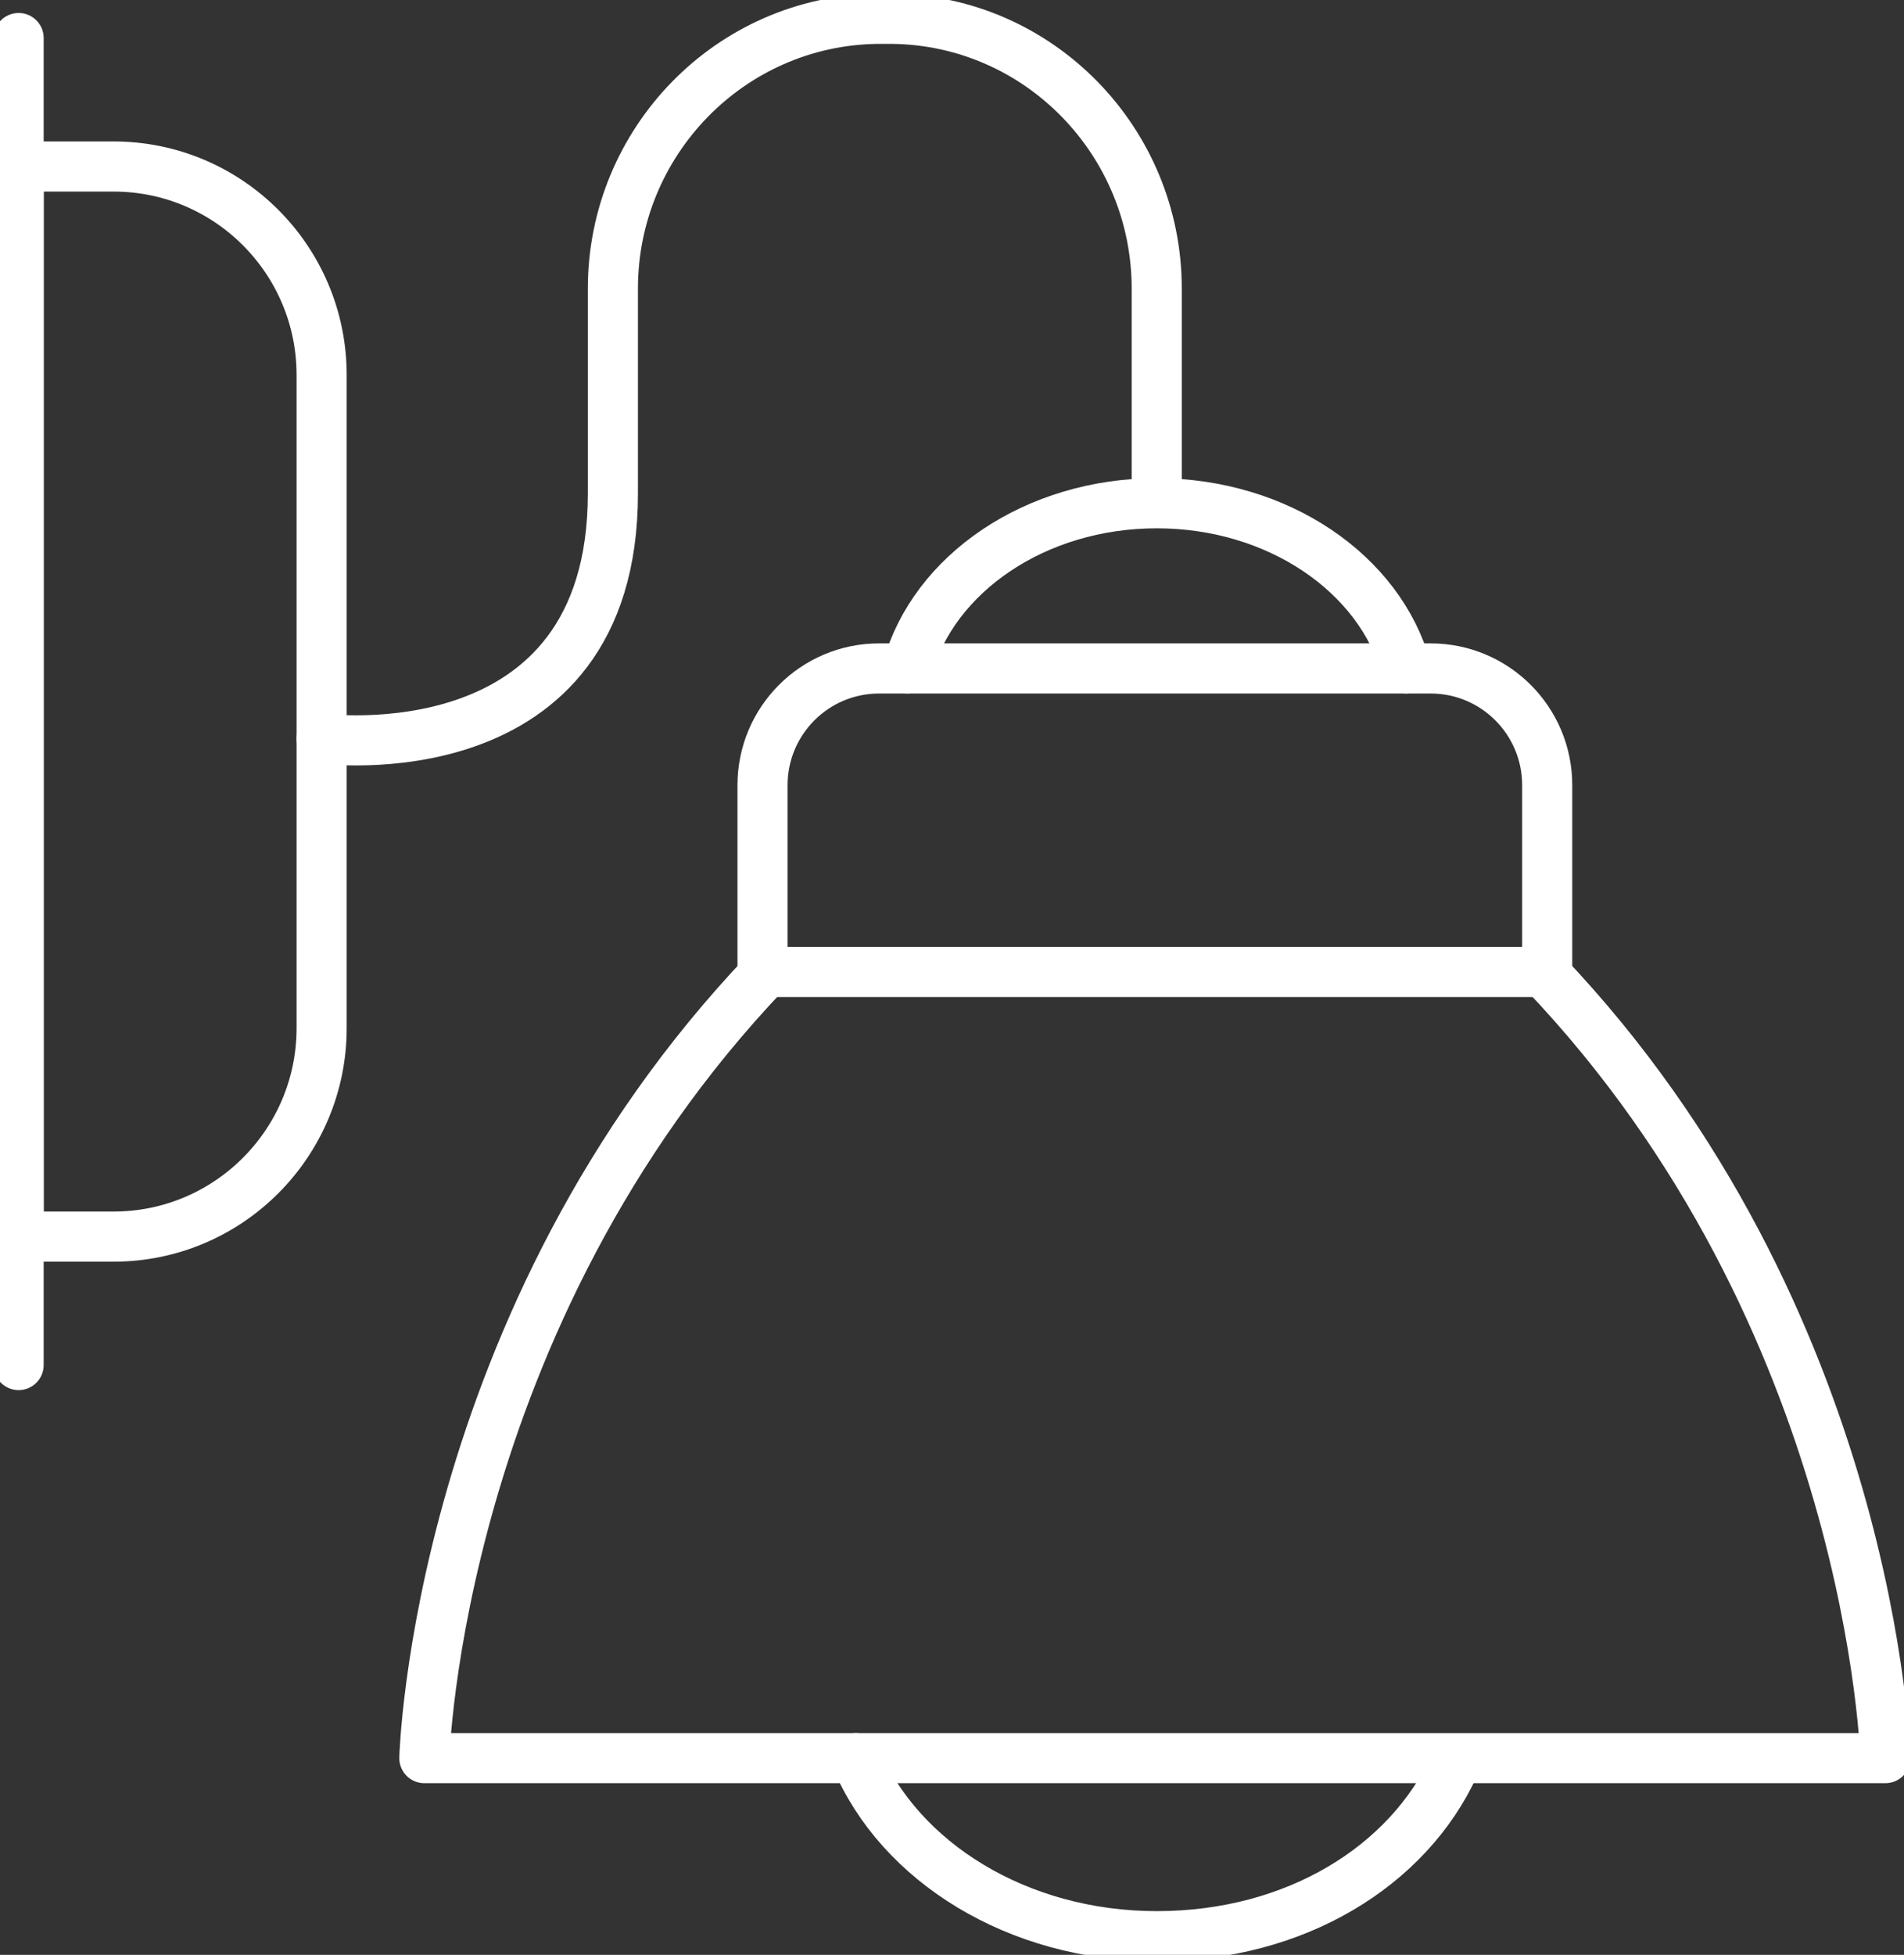 <svg width="76" height="78" viewBox="0 0 76 78" fill="none" xmlns="http://www.w3.org/2000/svg">
<rect x="0" y="0" width="76" height="78" fill="#333333" stroke="none"/>
<g clip-path="url(#clip0_48_63)">
<path d="M0.743 54.467V1.518" stroke="white" stroke-width="2" stroke-linecap="round" stroke-linejoin="round"/>
<path d="M0.743 6.644H4.532C9.116 6.644 12.838 10.371 12.838 14.962V41.024C12.838 45.614 9.116 49.342 4.532 49.342H0.743V6.644Z" stroke="white" stroke-width="2" stroke-linecap="round" stroke-linejoin="round"/>
<path d="M46.172 19.686V11.517C46.172 5.647 41.484 0.826 35.63 0.751C35.526 0.751 35.422 0.751 35.318 0.751C35.214 0.751 35.11 0.751 35.006 0.751C29.145 0.833 24.464 5.654 24.464 11.517V19.686C24.464 31.024 12.838 29.47 12.838 29.47" stroke="white" stroke-width="2" stroke-linecap="round" stroke-linejoin="round"/>
<path d="M56.127 26.672C55.08 22.892 51.016 20.08 46.172 20.08C41.328 20.08 37.264 22.892 36.217 26.672" stroke="white" stroke-width="2" stroke-linecap="round" stroke-linejoin="round"/>
<path d="M34.167 70.151C35.898 74.287 40.615 77.256 46.172 77.256C51.729 77.256 56.201 74.444 58.036 70.471" stroke="white" stroke-width="2" stroke-linecap="round" stroke-linejoin="round"/>
<path d="M35.088 26.672H57.108C59.671 26.672 61.758 28.755 61.758 31.329V38.784H30.437V31.329C30.437 28.762 32.517 26.672 35.088 26.672Z" stroke="white" stroke-width="2" stroke-linecap="round" stroke-linejoin="round"/>
<path d="M61.61 38.784C74.789 52.6 75.257 70.151 75.257 70.151H59.285H32.911H16.938C16.938 70.151 17.407 52.608 30.586 38.784" stroke="white" stroke-width="2" stroke-linecap="round" stroke-linejoin="round"/>
</g>
<defs>
<clipPath id="clip0_48_63">
<rect width="76" height="78" fill="white"/>
</clipPath>
</defs>
</svg>
